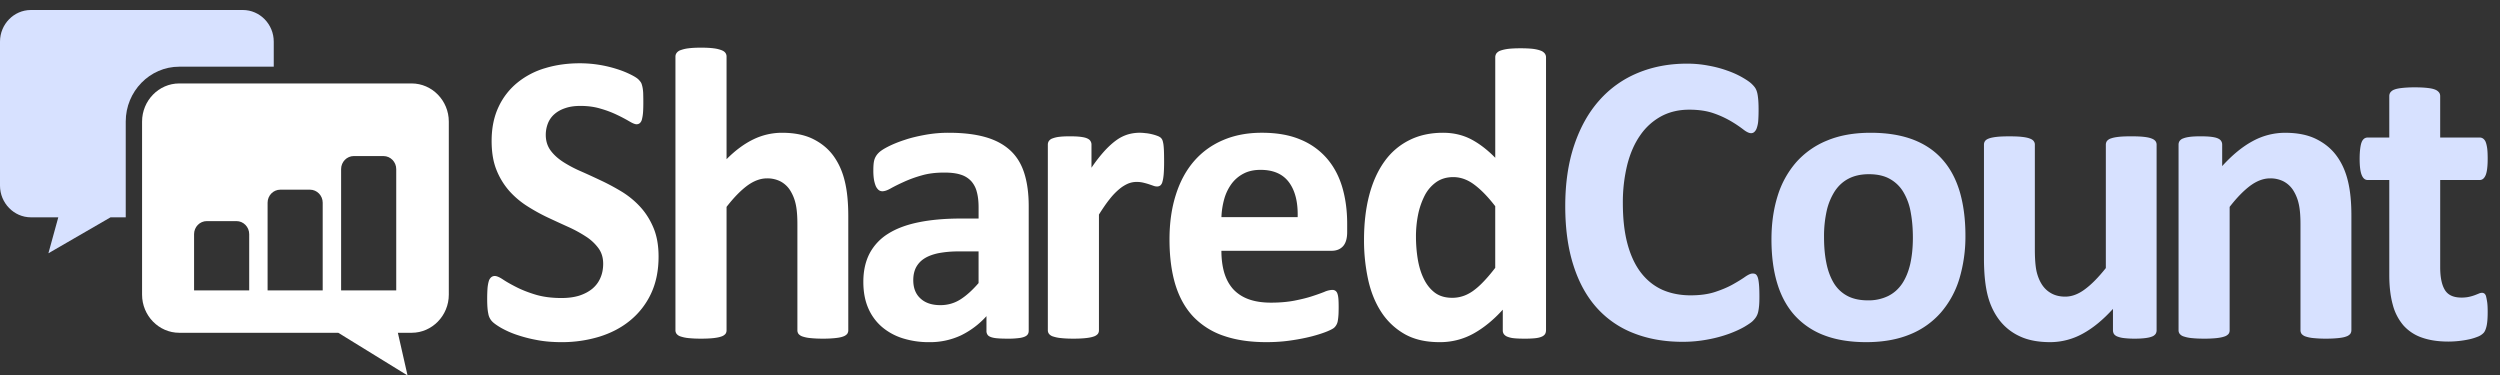 <svg viewBox="0 0 140 21" xmlns="http://www.w3.org/2000/svg"><rect x="0" y="0" width="140" height="21" fill="#333333" stroke="none"/><g fill="none" fill-rule="evenodd"><path d="M36.88 14.37c0 .792-.144 1.488-.43 2.089a4.277 4.277 0 0 1-1.172 1.496c-.492.402-1.067.7-1.726.903a7.153 7.153 0 0 1-2.113.302c-.508 0-.981-.04-1.415-.127a7.839 7.839 0 0 1-1.152-.306 5.083 5.083 0 0 1-.838-.382c-.22-.132-.384-.247-.48-.35a.836.836 0 0 1-.21-.434c-.042-.19-.062-.465-.062-.823 0-.243.008-.442.02-.605.015-.163.042-.298.073-.398a.446.446 0 0 1 .14-.215.306.306 0 0 1 .197-.064c.105 0 .256.064.45.192.19.127.438.27.745.425.302.156.663.299 1.081.426.423.127.908.19 1.463.19.364 0 .69-.043.977-.13.287-.092.531-.22.732-.382.198-.163.353-.363.458-.605.109-.243.16-.51.16-.804 0-.342-.09-.636-.273-.88a2.652 2.652 0 0 0-.71-.652 7.344 7.344 0 0 0-.992-.537 82.306 82.306 0 0 1-1.148-.529c-.395-.187-.779-.402-1.147-.637a4.797 4.797 0 0 1-.997-.85 4.07 4.07 0 0 1-.71-1.17c-.182-.454-.27-.991-.27-1.624 0-.72.13-1.357.39-1.906a3.832 3.832 0 0 1 1.06-1.36 4.452 4.452 0 0 1 1.566-.812c.6-.18 1.241-.267 1.916-.267a6.824 6.824 0 0 1 2.02.303c.302.091.57.198.806.314.237.115.392.215.466.29.077.08.127.143.155.2.027.055.046.127.066.214.02.092.035.203.042.338.004.136.008.307.008.51 0 .223-.004.414-.015.569a2.212 2.212 0 0 1-.059.386.414.414 0 0 1-.112.218.274.274 0 0 1-.198.072c-.085 0-.217-.055-.4-.163a8.644 8.644 0 0 0-.67-.354 5.684 5.684 0 0 0-.92-.35c-.348-.108-.728-.16-1.147-.16-.326 0-.609.04-.849.124-.244.08-.446.195-.609.338a1.34 1.34 0 0 0-.364.517c-.078.203-.12.418-.12.641 0 .334.089.625.267.871.178.243.419.462.717.653.299.19.636.37 1.016.533.38.167.764.346 1.16.533.391.187.78.398 1.16.632.375.24.713.522 1.007.852.295.33.536.72.718 1.165.183.45.272.975.272 1.58zm10.624 4.126c0 .08-.023.147-.065.207a.515.515 0 0 1-.23.143c-.104.04-.252.068-.438.087a6.51 6.51 0 0 1-.686.032c-.28 0-.512-.012-.698-.032a1.882 1.882 0 0 1-.438-.087.512.512 0 0 1-.229-.143.346.346 0 0 1-.066-.207v-5.932c0-.506-.035-.9-.108-1.19a2.372 2.372 0 0 0-.315-.74 1.44 1.44 0 0 0-.527-.477 1.613 1.613 0 0 0-.756-.168c-.36 0-.73.136-1.102.407-.368.274-.755.668-1.159 1.19v6.91c0 .08-.02.147-.066.207a.506.506 0 0 1-.233.143c-.112.04-.256.068-.438.088-.182.02-.411.031-.694.031-.28 0-.512-.012-.69-.031a1.968 1.968 0 0 1-.438-.088.468.468 0 0 1-.233-.143.324.324 0 0 1-.07-.207V3.17c0-.08.023-.147.07-.211a.45.45 0 0 1 .233-.155 1.84 1.84 0 0 1 .438-.1c.178-.023.41-.035.69-.035.283 0 .512.012.694.035a1.9 1.9 0 0 1 .438.1c.11.04.187.091.233.155a.34.34 0 0 1 .066.211v5.745c.492-.497.997-.867 1.509-1.114a3.666 3.666 0 0 1 1.593-.366c.69 0 1.272.115 1.745.35.473.235.857.553 1.148.955.29.406.5.875.628 1.417.132.54.194 1.193.194 1.965v6.374zm10.103.036c0 .111-.039.195-.116.258-.074.06-.194.104-.357.132a4.576 4.576 0 0 1-.721.043c-.341 0-.59-.015-.745-.043-.154-.028-.263-.072-.329-.132a.351.351 0 0 1-.097-.258v-.828a4.674 4.674 0 0 1-1.423 1.075 4.089 4.089 0 0 1-1.78.382 4.851 4.851 0 0 1-1.481-.215 3.339 3.339 0 0 1-1.171-.64 2.89 2.89 0 0 1-.768-1.055c-.182-.422-.272-.91-.272-1.468 0-.609.116-1.134.345-1.58a2.89 2.89 0 0 1 1.036-1.11c.457-.29 1.027-.505 1.71-.644.683-.14 1.473-.211 2.373-.211h.99v-.629c0-.326-.032-.613-.098-.855a1.413 1.413 0 0 0-.318-.613 1.329 1.329 0 0 0-.59-.362c-.247-.08-.55-.115-.914-.115-.477 0-.904.051-1.28.163a6.716 6.716 0 0 0-.993.362c-.287.13-.527.25-.721.358-.194.111-.349.163-.473.163a.33.33 0 0 1-.221-.08.631.631 0 0 1-.159-.234 1.794 1.794 0 0 1-.097-.37 3.274 3.274 0 0 1-.03-.494c0-.239.015-.43.053-.57a.902.902 0 0 1 .218-.377c.104-.115.29-.239.554-.374.267-.135.577-.263.935-.378.352-.12.744-.21 1.163-.286a7.29 7.29 0 0 1 1.299-.112c.795 0 1.477.08 2.04.239.566.159 1.027.405 1.392.736.364.33.628.756.795 1.277.166.517.252 1.138.252 1.85v6.995zM54.8 14.08h-1.09a5.91 5.91 0 0 0-1.183.103c-.325.072-.589.175-.795.314a1.32 1.32 0 0 0-.45.51c-.093.199-.139.425-.139.68 0 .438.132.78.403 1.027.268.25.64.374 1.117.374.403 0 .772-.103 1.11-.314.336-.211.678-.518 1.027-.923V14.08zm10.39-5.014c0 .283-.008.51-.023.689-.015.179-.039.318-.07.421a.389.389 0 0 1-.116.207.296.296 0 0 1-.19.06.58.58 0 0 1-.202-.04c-.078-.028-.163-.056-.256-.088a4.418 4.418 0 0 0-.314-.087 1.562 1.562 0 0 0-.376-.04c-.16 0-.318.032-.477.096a2.068 2.068 0 0 0-.492.31 3.67 3.67 0 0 0-.536.561c-.186.23-.383.521-.597.86v6.48c0 .08-.02.148-.066.208a.506.506 0 0 1-.232.143c-.113.04-.257.068-.438.087-.183.02-.412.032-.695.032-.279 0-.512-.012-.69-.032a1.968 1.968 0 0 1-.438-.087.468.468 0 0 1-.233-.143.326.326 0 0 1-.07-.207V8.099c0-.075.02-.147.059-.202a.408.408 0 0 1 .205-.147 1.56 1.56 0 0 1 .38-.088c.155-.02.349-.028.586-.028.24 0 .442.008.6.028.16.02.284.048.37.088.089.039.15.087.185.147a.354.354 0 0 1 .059.202v1.294a8.33 8.33 0 0 1 .748-.96c.236-.254.462-.453.671-.6a2.18 2.18 0 0 1 .636-.31 2.362 2.362 0 0 1 .954-.068c.116.008.233.028.353.056.12.028.228.06.318.095a.64.64 0 0 1 .201.108c.039.04.07.083.09.131.019.044.034.108.05.191.015.08.027.203.035.366.007.163.011.386.011.664zm10.252 3.931c0 .355-.078.621-.233.792-.155.17-.368.255-.64.255h-6.17c0 .446.051.847.152 1.205.105.362.268.668.489.923.225.25.512.446.864.577.353.132.776.199 1.268.199.5 0 .939-.04 1.315-.112.38-.075.71-.155.985-.246.275-.088.504-.171.687-.243a1.22 1.22 0 0 1 .441-.112.31.31 0 0 1 .17.04.304.304 0 0 1 .118.147c.027.068.05.168.062.299.011.127.015.286.015.481 0 .171-.004.319-.011.438-.008.119-.02.222-.035.31a.659.659 0 0 1-.186.382c-.05.056-.182.131-.403.223-.221.091-.5.183-.842.274-.34.088-.729.168-1.167.231-.442.068-.91.1-1.412.1-.899 0-1.69-.116-2.368-.35a4.223 4.223 0 0 1-1.699-1.059c-.454-.474-.791-1.074-1.016-1.794-.221-.724-.334-1.572-.334-2.543 0-.923.117-1.758.353-2.498.233-.744.574-1.373 1.02-1.89.45-.517.993-.911 1.633-1.182.64-.274 1.36-.41 2.164-.41.849 0 1.574.128 2.175.386a3.91 3.91 0 0 1 1.481 1.066c.388.454.671.991.854 1.616.181.62.27 1.297.27 2.025v.47zm-2.773-.839c.023-.823-.136-1.472-.48-1.942-.346-.47-.877-.704-1.598-.704-.365 0-.679.068-.946.207-.272.14-.493.33-.671.565a2.668 2.668 0 0 0-.411.84 4.397 4.397 0 0 0-.163 1.034h4.27zm13.907 6.338c0 .087-.02.159-.058.219a.43.43 0 0 1-.194.143c-.09.04-.214.068-.369.084a5.728 5.728 0 0 1-.573.023c-.241 0-.438-.007-.59-.023a1.352 1.352 0 0 1-.372-.084.459.459 0 0 1-.201-.143.363.363 0 0 1-.063-.22v-1.153c-.523.577-1.07 1.022-1.644 1.34a3.839 3.839 0 0 1-1.9.478c-.775 0-1.427-.151-1.962-.457a3.79 3.79 0 0 1-1.306-1.241c-.338-.522-.582-1.13-.733-1.827a10.336 10.336 0 0 1-.226-2.196c0-.927.097-1.759.288-2.495.193-.74.476-1.368.848-1.89.369-.52.834-.919 1.385-1.197.555-.283 1.19-.422 1.908-.422.57 0 1.086.12 1.547.354.462.239.919.585 1.373 1.047v-5.63c0-.08.023-.147.062-.211a.483.483 0 0 1 .229-.16c.108-.04.256-.075.438-.099.182-.02.41-.032.69-.032.283 0 .512.012.694.032.183.024.326.06.43.1a.505.505 0 0 1 .23.159c.046.064.07.131.07.21v15.29h-.001zm-2.842-6.947c-.408-.53-.8-.931-1.176-1.21-.375-.282-.767-.421-1.174-.421-.373 0-.69.095-.962.286a2.09 2.09 0 0 0-.648.764 4.191 4.191 0 0 0-.364 1.067 6.23 6.23 0 0 0-.116 1.205c0 .434.034.86.1 1.269.07.414.179.78.338 1.102.155.322.36.581.616.776.26.195.586.29.977.29.198 0 .388-.028.574-.087.186-.056.376-.151.57-.283.19-.135.392-.306.594-.521.205-.21.43-.473.67-.788V11.55z" fill="#FFF" fill-rule="nonzero"/><path d="M98.527 16.61c0 .195-.004.358-.016.493a3.148 3.148 0 0 1-.05.35.926.926 0 0 1-.093.251c-.038.071-.097.151-.182.239-.081.092-.244.203-.48.346-.241.14-.532.275-.877.402a7.278 7.278 0 0 1-1.183.318 7.362 7.362 0 0 1-1.434.132c-1.009 0-1.916-.163-2.727-.482a5.359 5.359 0 0 1-2.067-1.424c-.57-.637-1.004-1.425-1.306-2.376-.303-.946-.458-2.049-.458-3.31 0-1.28.166-2.419.5-3.414.334-.994.799-1.83 1.4-2.506a5.841 5.841 0 0 1 2.153-1.54c.837-.35 1.756-.525 2.764-.525.411 0 .803.036 1.183.108.38.067.729.159 1.05.274.323.111.614.243.87.39.255.147.438.275.538.378.105.103.175.19.21.262.039.072.07.16.093.267.023.111.038.238.05.385.012.148.016.33.016.55 0 .23-.008.43-.02.592a1.583 1.583 0 0 1-.081.398.52.52 0 0 1-.136.22.264.264 0 0 1-.182.07c-.113 0-.256-.067-.43-.202a6.84 6.84 0 0 0-.68-.458 5.354 5.354 0 0 0-.984-.453c-.384-.135-.842-.203-1.373-.203-.582 0-1.102.123-1.56.366a3.388 3.388 0 0 0-1.17 1.05c-.322.454-.566 1.003-.733 1.648a8.751 8.751 0 0 0-.252 2.18c0 .887.09 1.655.268 2.304.178.648.434 1.182.764 1.603.329.418.725.732 1.19.94.465.202.993.306 1.574.306.532 0 .99-.064 1.373-.191.388-.128.722-.271.997-.426.275-.155.504-.295.682-.422.18-.123.315-.183.415-.183.074 0 .136.012.179.044.047.032.085.095.117.187.03.095.05.223.065.39s.023.39.023.672zm11.537-3.418a8.24 8.24 0 0 1-.342 2.427 5.17 5.17 0 0 1-1.035 1.886 4.56 4.56 0 0 1-1.737 1.225c-.698.287-1.512.43-2.443.43-.9 0-1.683-.127-2.35-.382a4.245 4.245 0 0 1-1.66-1.122c-.438-.49-.764-1.09-.977-1.806-.214-.712-.318-1.528-.318-2.447 0-.887.116-1.695.345-2.43a5.197 5.197 0 0 1 1.04-1.887 4.642 4.642 0 0 1 1.733-1.217c.694-.29 1.504-.434 2.439-.434.907 0 1.694.127 2.361.378.667.254 1.218.624 1.652 1.114.438.49.76 1.094.973 1.806.21.717.319 1.537.319 2.46zm-2.943.12c0-.513-.04-.987-.12-1.417a3.307 3.307 0 0 0-.404-1.126 2.01 2.01 0 0 0-.756-.744c-.314-.18-.71-.27-1.187-.27-.422 0-.795.079-1.112.238-.318.16-.578.394-.784.7a3.423 3.423 0 0 0-.461 1.106 6.512 6.512 0 0 0-.151 1.476c0 .513.038.983.124 1.417.081.43.217.804.403 1.126.186.318.438.565.756.74.318.175.71.262 1.179.262a2.5 2.5 0 0 0 1.128-.243c.319-.159.578-.39.783-.692.202-.302.353-.668.454-1.102.097-.43.148-.922.148-1.471zm13.649 5.184a.37.37 0 0 1-.059.207.419.419 0 0 1-.197.143c-.097.04-.221.068-.377.087-.155.02-.349.032-.585.032a5 5 0 0 1-.61-.032 1.424 1.424 0 0 1-.367-.087.424.424 0 0 1-.194-.143.402.402 0 0 1-.055-.207v-1.198c-.562.62-1.132 1.086-1.71 1.397a3.77 3.77 0 0 1-1.799.465c-.698 0-1.284-.115-1.757-.35a3.01 3.01 0 0 1-1.147-.955c-.291-.402-.5-.871-.625-1.404-.124-.534-.186-1.194-.186-1.986V8.1c0-.075.02-.147.062-.202.04-.06.117-.108.225-.147.113-.04.26-.068.442-.088.187-.02.415-.028.69-.028.28 0 .512.008.691.028.182.02.33.048.438.088.112.039.19.087.232.147a.31.31 0 0 1 .07.202v5.877c0 .541.035.959.101 1.246.07.286.175.533.314.74.14.206.318.365.532.477.217.116.47.171.756.171.364 0 .729-.135 1.097-.41.369-.27.76-.668 1.175-1.19V8.1c0-.076.024-.148.062-.203a.472.472 0 0 1 .23-.147c.108-.04.255-.068.437-.088.183-.02.411-.028.69-.028.284 0 .512.008.695.028.182.02.326.048.43.088.109.039.183.087.23.147.046.055.069.127.069.202v10.397zm10.907 0c0 .08-.024.147-.066.207a.517.517 0 0 1-.23.143c-.103.04-.251.068-.437.087-.186.02-.415.032-.686.032a6.74 6.74 0 0 1-.698-.032 1.875 1.875 0 0 1-.438-.087.512.512 0 0 1-.229-.143.346.346 0 0 1-.066-.207v-5.932c0-.506-.035-.9-.108-1.19a2.364 2.364 0 0 0-.314-.74 1.437 1.437 0 0 0-.528-.477 1.611 1.611 0 0 0-.756-.168c-.36 0-.729.136-1.101.407-.368.274-.756.668-1.16 1.19v6.91c0 .08-.019.147-.065.207a.507.507 0 0 1-.233.143c-.113.04-.256.068-.438.088a6.56 6.56 0 0 1-.694.031c-.28 0-.512-.012-.69-.031a1.964 1.964 0 0 1-.438-.088.468.468 0 0 1-.233-.143.326.326 0 0 1-.07-.207V8.1c0-.076.02-.147.058-.203a.41.41 0 0 1 .206-.147c.097-.04.225-.068.38-.088.155-.02.349-.028.585-.028.24 0 .442.008.6.028.16.02.284.048.37.088.09.04.15.087.186.147a.354.354 0 0 1 .058.203v1.202c.562-.62 1.132-1.09 1.71-1.4a3.78 3.78 0 0 1 1.81-.466c.691 0 1.273.115 1.746.35.473.235.857.549 1.148.95.29.398.5.868.628 1.405.132.537.194 1.182.194 1.934v6.42h-.001zm7.633-1.022c0 .342-.02.6-.062.784-.042.182-.097.31-.167.385a.86.86 0 0 1-.298.2 3.065 3.065 0 0 1-.465.15 5.586 5.586 0 0 1-1.21.135c-.57 0-1.063-.075-1.478-.222a2.453 2.453 0 0 1-1.035-.68 2.894 2.894 0 0 1-.6-1.162c-.129-.466-.195-1.02-.195-1.655V10.08h-1.214c-.143 0-.255-.092-.329-.275-.077-.183-.117-.485-.117-.914 0-.223.012-.415.032-.57.02-.155.046-.278.085-.37a.43.43 0 0 1 .14-.19.344.344 0 0 1 .201-.06h1.202v-2.32c0-.076.02-.147.062-.207a.482.482 0 0 1 .229-.16c.108-.043.256-.07.442-.09.186-.02.415-.033.687-.033.283 0 .515.012.701.032.183.02.33.048.435.092a.503.503 0 0 1 .228.16c.047.059.066.13.066.206v2.32h2.207c.073 0 .14.02.198.06a.44.44 0 0 1 .143.19c.035.092.066.215.086.37.02.155.026.347.026.57 0 .43-.038.732-.112.914-.077.183-.186.275-.33.275h-2.217v4.886c0 .565.089.99.263 1.273.174.287.485.426.931.426.151 0 .287-.012.411-.04a2.47 2.47 0 0 0 .322-.092c.093-.035.174-.067.24-.095a.427.427 0 0 1 .175-.04c.047 0 .09.012.132.04a.304.304 0 0 1 .096.163c.02.083.043.195.063.334.019.139.026.319.026.538z" fill="#D7E1FF" fill-rule="nonzero"/><path d="M23.054 4.673H10.036c-1.144 0-2.08.962-2.08 2.135v9.694c0 1.172.937 2.134 2.08 2.134h8.907l3.88 2.39-.543-2.39h.774c1.142 0 2.079-.961 2.079-2.134V6.808c0-1.173-.937-2.135-2.08-2.135zm-3.24 4.067h1.663c.392 0 .712.33.712.73v6.792h-3.087V9.47c0-.402.32-.731.713-.731zm-8.233 3.642h1.662c.392 0 .712.33.712.73v3.15h-3.087v-3.15c0-.402.32-.73.713-.73zm4.116-1.76h1.662c.392 0 .712.329.712.73v4.91h-3.086v-4.91c0-.402.32-.73.712-.73z" fill="#FFF"/><path d="M1.73.56H13.6c.953 0 1.73.797 1.73 1.771v1.404h-5.294c-1.649 0-2.995 1.382-2.995 3.072v5.362h-.849L2.71 14.184l.554-2.014H1.729C.78 12.17 0 11.37 0 10.394V2.331C0 1.356.777.56 1.73.56z" fill="#D7E1FF"/></g></svg>
